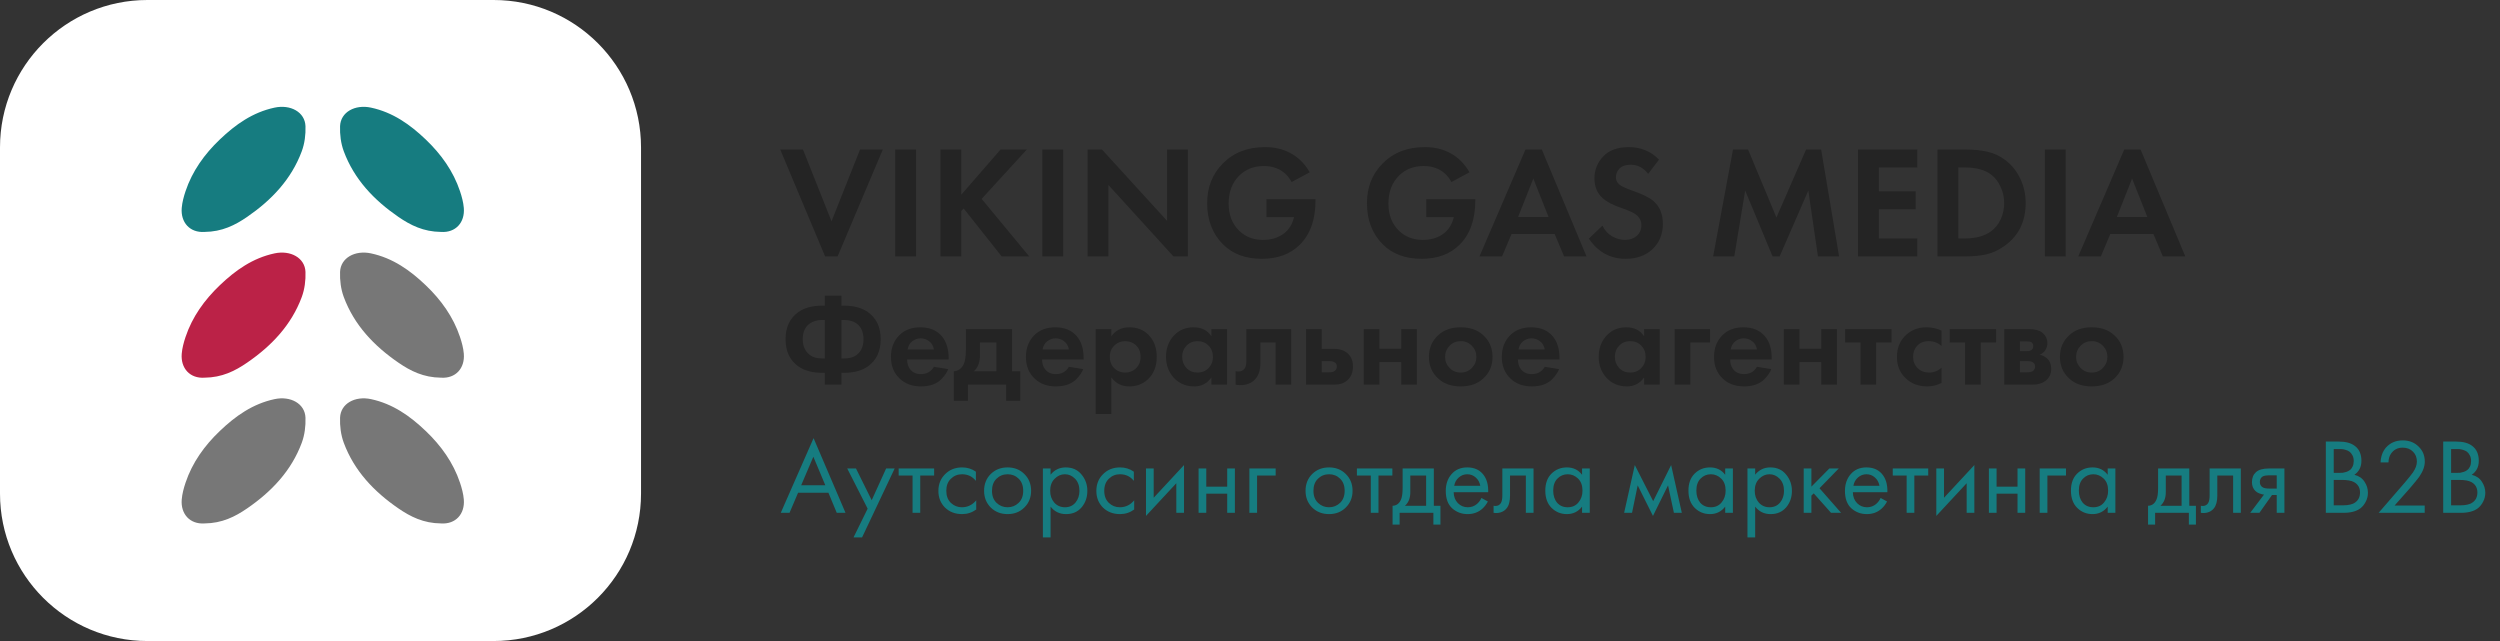 <?xml version="1.0" encoding="UTF-8"?> <svg xmlns="http://www.w3.org/2000/svg" width="234" height="60" viewBox="0 0 234 60" fill="none"><rect x="0" y="0" width="234" height="60" fill="#333333" stroke="none"/> <path d="M0 13.8C0 6.178 6.178 -0 13.8 -0H46.2C53.822 -0 60 6.178 60 13.8V46.2C60 53.821 53.822 60 46.2 60H13.8C6.178 60 0 53.821 0 46.2V13.8Z" fill="white"></path> <path d="M73.03 13.995H75.16L77.83 20.715L80.5 13.995H82.63L78.4 24H77.23L73.03 13.995ZM83.793 13.995H85.743V24H83.793V13.995ZM89.977 13.995V18.225L93.652 13.995H96.112L91.882 18.615L96.337 24H93.757L90.202 19.515L89.977 19.74V24H88.027V13.995H89.977ZM97.563 13.995H99.513V24H97.563V13.995ZM103.746 24H101.796V13.995H103.146L109.236 20.67V13.995H111.186V24H109.836L103.746 17.31V24ZM118.541 20.325V18.645H123.131V18.765C123.131 20.555 122.641 21.935 121.661 22.905C120.781 23.785 119.596 24.225 118.106 24.225C116.586 24.225 115.376 23.775 114.476 22.875C113.486 21.885 112.991 20.6 112.991 19.02C112.991 17.52 113.481 16.28 114.461 15.3C115.461 14.28 116.776 13.77 118.406 13.77C119.286 13.77 120.056 13.945 120.716 14.295C121.486 14.685 122.111 15.295 122.591 16.125L120.896 17.04C120.626 16.52 120.236 16.125 119.726 15.855C119.306 15.645 118.836 15.54 118.316 15.54C117.376 15.54 116.606 15.835 116.006 16.425C115.336 17.075 115.001 17.955 115.001 19.065C115.001 20.115 115.331 20.96 115.991 21.6C116.581 22.17 117.321 22.455 118.211 22.455C118.991 22.455 119.646 22.255 120.176 21.855C120.656 21.485 120.971 20.975 121.121 20.325H118.541ZM133.497 20.325V18.645H138.087V18.765C138.087 20.555 137.597 21.935 136.617 22.905C135.737 23.785 134.552 24.225 133.062 24.225C131.542 24.225 130.332 23.775 129.432 22.875C128.442 21.885 127.947 20.6 127.947 19.02C127.947 17.52 128.437 16.28 129.417 15.3C130.417 14.28 131.732 13.77 133.362 13.77C134.242 13.77 135.012 13.945 135.672 14.295C136.442 14.685 137.067 15.295 137.547 16.125L135.852 17.04C135.582 16.52 135.192 16.125 134.682 15.855C134.262 15.645 133.792 15.54 133.272 15.54C132.332 15.54 131.562 15.835 130.962 16.425C130.292 17.075 129.957 17.955 129.957 19.065C129.957 20.115 130.287 20.96 130.947 21.6C131.537 22.17 132.277 22.455 133.167 22.455C133.947 22.455 134.602 22.255 135.132 21.855C135.612 21.485 135.927 20.975 136.077 20.325H133.497ZM146.399 24L145.514 21.9H141.479L140.594 24H138.479L142.784 13.995H144.314L148.499 24H146.399ZM142.094 20.31H144.944L143.519 16.71L142.094 20.31ZM155.285 14.94L154.265 16.275C153.835 15.705 153.29 15.42 152.63 15.42C152.15 15.42 151.8 15.54 151.58 15.78C151.36 16.01 151.25 16.28 151.25 16.59C151.25 16.86 151.355 17.085 151.565 17.265C151.725 17.415 152.125 17.605 152.765 17.835C153.755 18.175 154.43 18.51 154.79 18.84C155.36 19.35 155.645 20.05 155.645 20.94C155.645 21.92 155.32 22.715 154.67 23.325C154.03 23.925 153.195 24.225 152.165 24.225C150.725 24.225 149.575 23.595 148.715 22.335L149.99 21.12C150.21 21.57 150.515 21.905 150.905 22.125C151.295 22.345 151.69 22.455 152.09 22.455C152.54 22.455 152.91 22.33 153.2 22.08C153.49 21.82 153.635 21.485 153.635 21.075C153.635 20.725 153.505 20.425 153.245 20.175C153.005 19.955 152.49 19.71 151.7 19.44C150.96 19.19 150.405 18.9 150.035 18.57C149.505 18.11 149.24 17.49 149.24 16.71C149.24 15.9 149.515 15.21 150.065 14.64C150.615 14.06 151.41 13.77 152.45 13.77C153.58 13.77 154.525 14.16 155.285 14.94ZM160.349 24L162.209 13.995H163.619L166.274 20.355L169.049 13.995H170.459L172.139 24H170.159L169.259 17.835L166.574 24H165.914L163.349 17.835L162.329 24H160.349ZM179.461 13.995V15.675H175.861V17.91H179.311V19.59H175.861V22.32H179.461V24H173.911V13.995H179.461ZM181.352 13.995H183.962C184.752 13.995 185.442 14.065 186.032 14.205C186.622 14.335 187.172 14.59 187.682 14.97C188.292 15.43 188.762 16.01 189.092 16.71C189.432 17.41 189.602 18.175 189.602 19.005C189.602 20.755 188.932 22.1 187.592 23.04C187.052 23.42 186.502 23.675 185.942 23.805C185.382 23.935 184.712 24 183.932 24H181.352V13.995ZM183.302 15.675V22.32H183.902C184.922 22.32 185.737 22.1 186.347 21.66C186.737 21.38 187.042 21.005 187.262 20.535C187.482 20.055 187.592 19.545 187.592 19.005C187.592 18.475 187.482 17.975 187.262 17.505C187.052 17.025 186.752 16.635 186.362 16.335C185.772 15.895 184.952 15.675 183.902 15.675H183.302ZM191.401 13.995H193.351V24H191.401V13.995ZM202.444 24L201.559 21.9H197.524L196.639 24H194.524L198.829 13.995H200.359L204.544 24H202.444ZM198.139 20.31H200.989L199.564 16.71L198.139 20.31ZM77.2 36V34.896H76.984C76.048 34.896 75.296 34.696 74.728 34.296C73.928 33.728 73.528 32.88 73.528 31.752C73.528 30.624 73.928 29.776 74.728 29.208C75.296 28.808 76.048 28.608 76.984 28.608H77.2V27.672H78.76V28.608H78.976C79.912 28.608 80.664 28.808 81.232 29.208C82.032 29.776 82.432 30.624 82.432 31.752C82.432 32.88 82.032 33.728 81.232 34.296C80.664 34.696 79.912 34.896 78.976 34.896H78.76V36H77.2ZM77.2 33.552V29.952H76.96C76.48 29.952 76.088 30.064 75.784 30.288C75.352 30.608 75.136 31.096 75.136 31.752C75.136 32.384 75.352 32.872 75.784 33.216C76.072 33.44 76.464 33.552 76.96 33.552H77.2ZM78.76 29.952V33.552H79C79.504 33.552 79.9 33.44 80.188 33.216C80.612 32.888 80.824 32.4 80.824 31.752C80.824 31.088 80.612 30.6 80.188 30.288C79.884 30.064 79.488 29.952 79 29.952H78.76ZM87.413 34.332L88.757 34.548C88.701 34.692 88.625 34.836 88.529 34.98C88.441 35.116 88.301 35.288 88.109 35.496C87.917 35.696 87.657 35.86 87.329 35.988C87.001 36.108 86.625 36.168 86.201 36.168C85.385 36.168 84.721 35.924 84.209 35.436C83.665 34.924 83.393 34.248 83.393 33.408C83.393 32.576 83.657 31.896 84.185 31.368C84.681 30.88 85.333 30.636 86.141 30.636C87.021 30.636 87.697 30.92 88.169 31.488C88.585 31.984 88.793 32.664 88.793 33.528V33.648H84.905C84.905 34 84.989 34.292 85.157 34.524C85.397 34.852 85.745 35.016 86.201 35.016C86.745 35.016 87.149 34.788 87.413 34.332ZM84.953 32.712H87.413C87.357 32.376 87.209 32.12 86.969 31.944C86.737 31.76 86.473 31.668 86.177 31.668C85.889 31.668 85.625 31.76 85.385 31.944C85.153 32.128 85.009 32.384 84.953 32.712ZM90.406 30.804H94.727V34.752H95.495V37.512H94.174V36H90.599V37.512H89.278V34.752C89.686 34.728 89.995 34.508 90.203 34.092C90.338 33.796 90.406 33.352 90.406 32.76V30.804ZM93.263 34.752V32.052H91.727V33.204C91.727 33.908 91.534 34.424 91.15 34.752H93.263ZM100.046 34.332L101.39 34.548C101.334 34.692 101.258 34.836 101.162 34.98C101.074 35.116 100.934 35.288 100.742 35.496C100.55 35.696 100.29 35.86 99.962 35.988C99.634 36.108 99.258 36.168 98.834 36.168C98.018 36.168 97.354 35.924 96.842 35.436C96.298 34.924 96.026 34.248 96.026 33.408C96.026 32.576 96.29 31.896 96.818 31.368C97.314 30.88 97.966 30.636 98.774 30.636C99.654 30.636 100.33 30.92 100.802 31.488C101.218 31.984 101.426 32.664 101.426 33.528V33.648H97.538C97.538 34 97.622 34.292 97.79 34.524C98.03 34.852 98.378 35.016 98.834 35.016C99.378 35.016 99.782 34.788 100.046 34.332ZM97.586 32.712H100.046C99.99 32.376 99.842 32.12 99.602 31.944C99.37 31.76 99.106 31.668 98.81 31.668C98.522 31.668 98.258 31.76 98.018 31.944C97.786 32.128 97.642 32.384 97.586 32.712ZM104.023 35.328V38.748H102.559V30.804H104.023V31.476C104.415 30.916 104.979 30.636 105.715 30.636C106.435 30.636 107.027 30.868 107.491 31.332C108.011 31.852 108.271 32.54 108.271 33.396C108.271 34.276 107.999 34.976 107.455 35.496C106.975 35.944 106.387 36.168 105.691 36.168C104.995 36.168 104.439 35.888 104.023 35.328ZM105.319 31.932C104.943 31.932 104.627 32.048 104.371 32.28C104.043 32.56 103.879 32.932 103.879 33.396C103.879 33.868 104.039 34.244 104.359 34.524C104.623 34.756 104.943 34.872 105.319 34.872C105.711 34.872 106.039 34.748 106.303 34.5C106.607 34.22 106.759 33.852 106.759 33.396C106.759 32.948 106.611 32.584 106.315 32.304C106.043 32.056 105.711 31.932 105.319 31.932ZM113.387 31.476V30.804H114.851V36H113.387V35.328C112.995 35.888 112.463 36.168 111.791 36.168C111.007 36.168 110.367 35.9 109.871 35.364C109.383 34.828 109.139 34.172 109.139 33.396C109.139 32.612 109.379 31.956 109.859 31.428C110.339 30.9 110.959 30.636 111.719 30.636C112.471 30.636 113.027 30.916 113.387 31.476ZM113.123 32.352C112.851 32.072 112.507 31.932 112.091 31.932C111.675 31.932 111.331 32.072 111.059 32.352C110.787 32.632 110.651 32.98 110.651 33.396C110.651 33.812 110.787 34.164 111.059 34.452C111.331 34.732 111.675 34.872 112.091 34.872C112.507 34.872 112.851 34.732 113.123 34.452C113.395 34.164 113.531 33.812 113.531 33.396C113.531 32.98 113.395 32.632 113.123 32.352ZM120.855 30.804V36H119.391V32.052H117.975V33.96C117.975 34.632 117.811 35.144 117.483 35.496C117.155 35.864 116.687 36.048 116.079 36.048C115.919 36.048 115.775 36.032 115.647 36V34.752C115.743 34.768 115.819 34.776 115.875 34.776C116.139 34.776 116.339 34.692 116.475 34.524C116.595 34.38 116.655 34.16 116.655 33.864V30.804H120.855ZM122.247 30.804H123.711V32.652H124.851C125.459 32.652 125.923 32.828 126.243 33.18C126.507 33.46 126.639 33.832 126.639 34.296C126.639 34.864 126.455 35.304 126.087 35.616C125.791 35.872 125.403 36 124.923 36H122.247V30.804ZM123.711 34.848H124.395C124.643 34.848 124.823 34.804 124.935 34.716C125.063 34.62 125.127 34.48 125.127 34.296C125.127 34.128 125.063 34.004 124.935 33.924C124.823 33.844 124.655 33.804 124.431 33.804H123.711V34.848ZM127.649 36V30.804H129.113V32.64H131.153V30.804H132.617V36H131.153V33.888H129.113V36H127.649ZM134.624 31.368C135.152 30.88 135.852 30.636 136.724 30.636C137.596 30.636 138.296 30.88 138.824 31.368C139.408 31.896 139.7 32.576 139.7 33.408C139.7 34.232 139.408 34.908 138.824 35.436C138.296 35.924 137.596 36.168 136.724 36.168C135.852 36.168 135.152 35.924 134.624 35.436C134.04 34.908 133.748 34.232 133.748 33.408C133.748 32.576 134.04 31.896 134.624 31.368ZM135.68 34.44C135.96 34.728 136.308 34.872 136.724 34.872C137.14 34.872 137.488 34.728 137.768 34.44C138.048 34.152 138.188 33.808 138.188 33.408C138.188 33 138.048 32.652 137.768 32.364C137.488 32.076 137.14 31.932 136.724 31.932C136.308 31.932 135.96 32.076 135.68 32.364C135.4 32.652 135.26 33 135.26 33.408C135.26 33.808 135.4 34.152 135.68 34.44ZM144.589 34.332L145.933 34.548C145.877 34.692 145.801 34.836 145.705 34.98C145.617 35.116 145.477 35.288 145.285 35.496C145.093 35.696 144.833 35.86 144.505 35.988C144.177 36.108 143.801 36.168 143.377 36.168C142.561 36.168 141.897 35.924 141.385 35.436C140.841 34.924 140.569 34.248 140.569 33.408C140.569 32.576 140.833 31.896 141.361 31.368C141.857 30.88 142.509 30.636 143.317 30.636C144.197 30.636 144.873 30.92 145.345 31.488C145.761 31.984 145.969 32.664 145.969 33.528V33.648H142.081C142.081 34 142.165 34.292 142.333 34.524C142.573 34.852 142.921 35.016 143.377 35.016C143.921 35.016 144.325 34.788 144.589 34.332ZM142.129 32.712H144.589C144.533 32.376 144.385 32.12 144.145 31.944C143.913 31.76 143.649 31.668 143.353 31.668C143.065 31.668 142.801 31.76 142.561 31.944C142.329 32.128 142.185 32.384 142.129 32.712ZM153.887 31.476V30.804H155.351V36H153.887V35.328C153.495 35.888 152.963 36.168 152.291 36.168C151.507 36.168 150.867 35.9 150.371 35.364C149.883 34.828 149.639 34.172 149.639 33.396C149.639 32.612 149.879 31.956 150.359 31.428C150.839 30.9 151.459 30.636 152.219 30.636C152.971 30.636 153.527 30.916 153.887 31.476ZM153.623 32.352C153.351 32.072 153.007 31.932 152.591 31.932C152.175 31.932 151.831 32.072 151.559 32.352C151.287 32.632 151.151 32.98 151.151 33.396C151.151 33.812 151.287 34.164 151.559 34.452C151.831 34.732 152.175 34.872 152.591 34.872C153.007 34.872 153.351 34.732 153.623 34.452C153.895 34.164 154.031 33.812 154.031 33.396C154.031 32.98 153.895 32.632 153.623 32.352ZM156.747 36V30.804H160.059V32.052H158.211V36H156.747ZM164.452 34.332L165.796 34.548C165.74 34.692 165.664 34.836 165.568 34.98C165.48 35.116 165.34 35.288 165.148 35.496C164.956 35.696 164.696 35.86 164.368 35.988C164.04 36.108 163.664 36.168 163.24 36.168C162.424 36.168 161.76 35.924 161.248 35.436C160.704 34.924 160.432 34.248 160.432 33.408C160.432 32.576 160.696 31.896 161.224 31.368C161.72 30.88 162.372 30.636 163.18 30.636C164.06 30.636 164.736 30.92 165.208 31.488C165.624 31.984 165.832 32.664 165.832 33.528V33.648H161.944C161.944 34 162.028 34.292 162.196 34.524C162.436 34.852 162.784 35.016 163.24 35.016C163.784 35.016 164.188 34.788 164.452 34.332ZM161.992 32.712H164.452C164.396 32.376 164.248 32.12 164.008 31.944C163.776 31.76 163.512 31.668 163.216 31.668C162.928 31.668 162.664 31.76 162.424 31.944C162.192 32.128 162.048 32.384 161.992 32.712ZM166.966 36V30.804H168.43V32.64H170.47V30.804H171.934V36H170.47V33.888H168.43V36H166.966ZM177.049 32.052H175.609V36H174.145V32.052H172.705V30.804H177.049V32.052ZM181.729 30.948V32.388C181.401 32.084 181.001 31.932 180.529 31.932C180.065 31.932 179.705 32.076 179.449 32.364C179.193 32.644 179.065 32.988 179.065 33.396C179.065 33.82 179.205 34.172 179.485 34.452C179.773 34.732 180.137 34.872 180.577 34.872C181.009 34.872 181.393 34.72 181.729 34.416V35.844C181.297 36.06 180.849 36.168 180.385 36.168C179.577 36.168 178.909 35.916 178.381 35.412C177.829 34.892 177.553 34.228 177.553 33.42C177.553 32.54 177.853 31.836 178.453 31.308C178.957 30.86 179.581 30.636 180.325 30.636C180.829 30.636 181.297 30.74 181.729 30.948ZM186.834 32.052H185.394V36H183.93V32.052H182.49V30.804H186.834V32.052ZM187.602 30.804H189.894C190.446 30.804 190.858 30.908 191.13 31.116C191.466 31.372 191.634 31.712 191.634 32.136C191.634 32.36 191.57 32.572 191.442 32.772C191.322 32.964 191.146 33.108 190.914 33.204C191.17 33.252 191.398 33.364 191.598 33.54C191.862 33.78 191.994 34.104 191.994 34.512C191.994 35 191.81 35.384 191.442 35.664C191.138 35.888 190.75 36 190.278 36H187.602V30.804ZM189.066 32.868H189.738C189.89 32.868 190.018 32.836 190.122 32.772C190.25 32.692 190.314 32.572 190.314 32.412C190.314 32.244 190.258 32.12 190.146 32.04C190.066 31.984 189.922 31.956 189.714 31.956H189.066V32.868ZM189.066 34.848H189.75C189.998 34.848 190.178 34.804 190.29 34.716C190.418 34.62 190.482 34.48 190.482 34.296C190.482 34.128 190.418 34.004 190.29 33.924C190.178 33.844 190.01 33.804 189.786 33.804H189.066V34.848ZM193.687 31.368C194.215 30.88 194.915 30.636 195.787 30.636C196.659 30.636 197.359 30.88 197.887 31.368C198.471 31.896 198.763 32.576 198.763 33.408C198.763 34.232 198.471 34.908 197.887 35.436C197.359 35.924 196.659 36.168 195.787 36.168C194.915 36.168 194.215 35.924 193.687 35.436C193.103 34.908 192.811 34.232 192.811 33.408C192.811 32.576 193.103 31.896 193.687 31.368ZM194.743 34.44C195.023 34.728 195.371 34.872 195.787 34.872C196.203 34.872 196.551 34.728 196.831 34.44C197.111 34.152 197.251 33.808 197.251 33.408C197.251 33 197.111 32.652 196.831 32.364C196.551 32.076 196.203 31.932 195.787 31.932C195.371 31.932 195.023 32.076 194.743 32.364C194.463 32.652 194.323 33 194.323 33.408C194.323 33.808 194.463 34.152 194.743 34.44Z" fill="#242424"></path> <path d="M78.32 48L77.54 46.12H74.7L73.9 48H73.08L76.15 41.01L79.14 48H78.32ZM74.99 45.42H77.25L76.13 42.75L74.99 45.42ZM79.891 50.3L81.211 47.61L79.301 43.85H80.121L81.591 46.82L82.941 43.85H83.741L80.691 50.3H79.891ZM87.435 44.51H86.135V48H85.415V44.51H84.115V43.85H87.435V44.51ZM91.344 44.15V45.01C91.017 44.596 90.584 44.39 90.044 44.39C89.637 44.39 89.291 44.53 89.004 44.81C88.717 45.083 88.574 45.46 88.574 45.94C88.574 46.42 88.717 46.796 89.004 47.07C89.291 47.343 89.634 47.48 90.034 47.48C90.567 47.48 91.014 47.263 91.374 46.83V47.69C90.981 47.976 90.541 48.12 90.054 48.12C89.407 48.12 88.874 47.916 88.454 47.51C88.041 47.096 87.834 46.576 87.834 45.95C87.834 45.316 88.044 44.793 88.464 44.38C88.884 43.96 89.414 43.75 90.054 43.75C90.534 43.75 90.964 43.883 91.344 44.15ZM95.881 47.5C95.468 47.913 94.945 48.12 94.311 48.12C93.678 48.12 93.151 47.913 92.731 47.5C92.318 47.086 92.111 46.566 92.111 45.94C92.111 45.306 92.318 44.783 92.731 44.37C93.151 43.956 93.678 43.75 94.311 43.75C94.945 43.75 95.468 43.956 95.881 44.37C96.301 44.783 96.511 45.306 96.511 45.94C96.511 46.566 96.301 47.086 95.881 47.5ZM95.341 44.8C95.061 44.526 94.718 44.39 94.311 44.39C93.905 44.39 93.558 44.53 93.271 44.81C92.991 45.083 92.851 45.46 92.851 45.94C92.851 46.42 92.995 46.796 93.281 47.07C93.568 47.343 93.911 47.48 94.311 47.48C94.711 47.48 95.055 47.343 95.341 47.07C95.628 46.796 95.771 46.42 95.771 45.94C95.771 45.453 95.628 45.073 95.341 44.8ZM98.335 47.42V50.3H97.615V43.85H98.335V44.43C98.702 43.976 99.175 43.75 99.755 43.75C100.376 43.75 100.866 43.97 101.226 44.41C101.592 44.843 101.776 45.356 101.776 45.95C101.776 46.55 101.596 47.063 101.236 47.49C100.876 47.91 100.392 48.12 99.785 48.12C99.179 48.12 98.695 47.886 98.335 47.42ZM99.686 47.48C100.092 47.48 100.419 47.333 100.666 47.04C100.912 46.74 101.036 46.376 101.036 45.95C101.036 45.47 100.899 45.09 100.626 44.81C100.352 44.53 100.036 44.39 99.675 44.39C99.316 44.39 98.996 44.53 98.716 44.81C98.436 45.09 98.296 45.466 98.296 45.94C98.296 46.373 98.422 46.74 98.675 47.04C98.936 47.333 99.272 47.48 99.686 47.48ZM106.129 44.15V45.01C105.803 44.596 105.369 44.39 104.829 44.39C104.423 44.39 104.076 44.53 103.789 44.81C103.503 45.083 103.359 45.46 103.359 45.94C103.359 46.42 103.503 46.796 103.789 47.07C104.076 47.343 104.419 47.48 104.819 47.48C105.353 47.48 105.799 47.263 106.159 46.83V47.69C105.766 47.976 105.326 48.12 104.839 48.12C104.193 48.12 103.659 47.916 103.239 47.51C102.826 47.096 102.619 46.576 102.619 45.95C102.619 45.316 102.829 44.793 103.249 44.38C103.669 43.96 104.199 43.75 104.839 43.75C105.319 43.75 105.749 43.883 106.129 44.15ZM107.264 43.85H107.984V46.59L110.824 43.53V48H110.104V45.23L107.264 48.29V43.85ZM112.186 48V43.85H112.906V45.55H114.866V43.85H115.586V48H114.866V46.21H112.906V48H112.186ZM116.942 48V43.85H119.402V44.51H117.662V48H116.942ZM125.969 47.5C125.556 47.913 125.033 48.12 124.399 48.12C123.766 48.12 123.239 47.913 122.819 47.5C122.406 47.086 122.199 46.566 122.199 45.94C122.199 45.306 122.406 44.783 122.819 44.37C123.239 43.956 123.766 43.75 124.399 43.75C125.033 43.75 125.556 43.956 125.969 44.37C126.389 44.783 126.599 45.306 126.599 45.94C126.599 46.566 126.389 47.086 125.969 47.5ZM125.429 44.8C125.149 44.526 124.806 44.39 124.399 44.39C123.993 44.39 123.646 44.53 123.359 44.81C123.079 45.083 122.939 45.46 122.939 45.94C122.939 46.42 123.083 46.796 123.369 47.07C123.656 47.343 123.999 47.48 124.399 47.48C124.799 47.48 125.143 47.343 125.429 47.07C125.716 46.796 125.859 46.42 125.859 45.94C125.859 45.453 125.716 45.073 125.429 44.8ZM130.326 44.51H129.026V48H128.306V44.51H127.006V43.85H130.326V44.51ZM131.285 43.85H134.205V47.34H134.825V49.1H134.165V48H131.005V49.1H130.345V47.34C130.691 47.333 130.948 47.153 131.115 46.8C131.228 46.566 131.285 46.2 131.285 45.7V43.85ZM133.485 47.34V44.51H132.005V46.07C132.005 46.623 131.838 47.046 131.505 47.34H133.485ZM138.664 46.61L139.264 46.94C139.124 47.206 138.954 47.43 138.754 47.61C138.374 47.95 137.914 48.12 137.374 48.12C136.814 48.12 136.331 47.94 135.924 47.58C135.524 47.213 135.324 46.67 135.324 45.95C135.324 45.316 135.504 44.793 135.864 44.38C136.231 43.96 136.721 43.75 137.334 43.75C138.028 43.75 138.551 44.003 138.904 44.51C139.184 44.91 139.314 45.43 139.294 46.07H136.064C136.071 46.49 136.201 46.83 136.454 47.09C136.708 47.35 137.018 47.48 137.384 47.48C137.711 47.48 137.994 47.38 138.234 47.18C138.421 47.02 138.564 46.83 138.664 46.61ZM136.114 45.47H138.554C138.494 45.143 138.351 44.883 138.124 44.69C137.904 44.49 137.641 44.39 137.334 44.39C137.034 44.39 136.768 44.493 136.534 44.7C136.308 44.9 136.168 45.156 136.114 45.47ZM143.539 43.85V48H142.819V44.51H141.339V46.38C141.339 46.92 141.232 47.32 141.019 47.58C140.779 47.873 140.445 48.02 140.019 48.02C139.965 48.02 139.892 48.013 139.799 48V47.34C139.865 47.353 139.919 47.36 139.959 47.36C140.192 47.36 140.365 47.27 140.479 47.09C140.572 46.943 140.619 46.706 140.619 46.38V43.85H143.539ZM148.081 44.44V43.85H148.801V48H148.081V47.42C147.721 47.886 147.247 48.12 146.661 48.12C146.101 48.12 145.624 47.926 145.231 47.54C144.837 47.153 144.641 46.613 144.641 45.92C144.641 45.24 144.834 44.71 145.221 44.33C145.614 43.943 146.094 43.75 146.661 43.75C147.261 43.75 147.734 43.98 148.081 44.44ZM146.741 44.39C146.361 44.39 146.037 44.526 145.771 44.8C145.511 45.066 145.381 45.44 145.381 45.92C145.381 46.38 145.501 46.756 145.741 47.05C145.987 47.336 146.321 47.48 146.741 47.48C147.161 47.48 147.494 47.33 147.741 47.03C147.994 46.73 148.121 46.363 148.121 45.93C148.121 45.436 147.981 45.056 147.701 44.79C147.421 44.523 147.101 44.39 146.741 44.39ZM152.018 48L153.018 43.53L154.738 46.91L156.418 43.53L157.418 48H156.678L156.128 45.43L154.718 48.29L153.288 45.43L152.758 48H152.018ZM161.479 44.44V43.85H162.199V48H161.479V47.42C161.119 47.886 160.646 48.12 160.059 48.12C159.499 48.12 159.022 47.926 158.629 47.54C158.236 47.153 158.039 46.613 158.039 45.92C158.039 45.24 158.232 44.71 158.619 44.33C159.012 43.943 159.492 43.75 160.059 43.75C160.659 43.75 161.132 43.98 161.479 44.44ZM160.139 44.39C159.759 44.39 159.436 44.526 159.169 44.8C158.909 45.066 158.779 45.44 158.779 45.92C158.779 46.38 158.899 46.756 159.139 47.05C159.386 47.336 159.719 47.48 160.139 47.48C160.559 47.48 160.892 47.33 161.139 47.03C161.392 46.73 161.519 46.363 161.519 45.93C161.519 45.436 161.379 45.056 161.099 44.79C160.819 44.523 160.499 44.39 160.139 44.39ZM164.283 47.42V50.3H163.563V43.85H164.283V44.43C164.649 43.976 165.123 43.75 165.703 43.75C166.323 43.75 166.813 43.97 167.173 44.41C167.539 44.843 167.723 45.356 167.723 45.95C167.723 46.55 167.543 47.063 167.183 47.49C166.823 47.91 166.339 48.12 165.733 48.12C165.126 48.12 164.643 47.886 164.283 47.42ZM165.633 47.48C166.039 47.48 166.366 47.333 166.613 47.04C166.859 46.74 166.983 46.376 166.983 45.95C166.983 45.47 166.846 45.09 166.573 44.81C166.299 44.53 165.983 44.39 165.623 44.39C165.263 44.39 164.943 44.53 164.663 44.81C164.383 45.09 164.243 45.466 164.243 45.94C164.243 46.373 164.369 46.74 164.623 47.04C164.883 47.333 165.219 47.48 165.633 47.48ZM168.826 43.85H169.546V45.55L171.226 43.85H172.106L170.306 45.7L172.326 48H171.386L169.766 46.18L169.546 46.39V48H168.826V43.85ZM176.028 46.61L176.628 46.94C176.488 47.206 176.318 47.43 176.118 47.61C175.738 47.95 175.278 48.12 174.738 48.12C174.178 48.12 173.694 47.94 173.288 47.58C172.888 47.213 172.688 46.67 172.688 45.95C172.688 45.316 172.868 44.793 173.228 44.38C173.594 43.96 174.084 43.75 174.698 43.75C175.391 43.75 175.914 44.003 176.268 44.51C176.548 44.91 176.678 45.43 176.658 46.07H173.428C173.434 46.49 173.564 46.83 173.818 47.09C174.071 47.35 174.381 47.48 174.748 47.48C175.074 47.48 175.358 47.38 175.598 47.18C175.784 47.02 175.928 46.83 176.028 46.61ZM173.478 45.47H175.918C175.858 45.143 175.714 44.883 175.488 44.69C175.268 44.49 175.004 44.39 174.698 44.39C174.398 44.39 174.131 44.493 173.898 44.7C173.671 44.9 173.531 45.156 173.478 45.47ZM180.482 44.51H179.182V48H178.462V44.51H177.162V43.85H180.482V44.51ZM181.239 43.85H181.959V46.59L184.799 43.53V48H184.079V45.23L181.239 48.29V43.85ZM186.16 48V43.85H186.88V45.55H188.84V43.85H189.56V48H188.84V46.21H186.88V48H186.16ZM190.916 48V43.85H193.376V44.51H191.636V48H190.916ZM197.28 44.44V43.85H198V48H197.28V47.42C196.92 47.886 196.447 48.12 195.86 48.12C195.3 48.12 194.823 47.926 194.43 47.54C194.037 47.153 193.84 46.613 193.84 45.92C193.84 45.24 194.033 44.71 194.42 44.33C194.813 43.943 195.293 43.75 195.86 43.75C196.46 43.75 196.933 43.98 197.28 44.44ZM195.94 44.39C195.56 44.39 195.237 44.526 194.97 44.8C194.71 45.066 194.58 45.44 194.58 45.92C194.58 46.38 194.7 46.756 194.94 47.05C195.187 47.336 195.52 47.48 195.94 47.48C196.36 47.48 196.693 47.33 196.94 47.03C197.193 46.73 197.32 46.363 197.32 45.93C197.32 45.436 197.18 45.056 196.9 44.79C196.62 44.523 196.3 44.39 195.94 44.39ZM201.998 43.85H204.918V47.34H205.538V49.1H204.878V48H201.718V49.1H201.058V47.34C201.404 47.333 201.661 47.153 201.828 46.8C201.941 46.566 201.998 46.2 201.998 45.7V43.85ZM204.198 47.34V44.51H202.718V46.07C202.718 46.623 202.551 47.046 202.218 47.34H204.198ZM209.74 43.85V48H209.02V44.51H207.54V46.38C207.54 46.92 207.433 47.32 207.22 47.58C206.98 47.873 206.647 48.02 206.22 48.02C206.167 48.02 206.093 48.013 206 48V47.34C206.067 47.353 206.12 47.36 206.16 47.36C206.393 47.36 206.567 47.27 206.68 47.09C206.773 46.943 206.82 46.706 206.82 46.38V43.85H209.74ZM210.622 48L211.912 46.29C211.872 46.29 211.815 46.283 211.742 46.27C211.675 46.256 211.575 46.223 211.442 46.17C211.309 46.116 211.199 46.046 211.112 45.96C210.892 45.753 210.782 45.476 210.782 45.13C210.782 44.736 210.905 44.426 211.152 44.2C211.399 43.966 211.805 43.85 212.372 43.85H213.822V48H213.102V46.33H212.662L211.482 48H210.622ZM213.102 45.73V44.49H212.432C212.119 44.49 211.902 44.526 211.782 44.6C211.609 44.713 211.522 44.883 211.522 45.11C211.522 45.336 211.609 45.503 211.782 45.61C211.909 45.69 212.122 45.73 212.422 45.73H213.102ZM217.698 41.33H218.898C219.565 41.33 220.075 41.47 220.428 41.75C220.828 42.056 221.028 42.516 221.028 43.13C221.028 43.703 220.808 44.14 220.368 44.44C220.795 44.546 221.111 44.763 221.318 45.09C221.531 45.41 221.638 45.753 221.638 46.12C221.638 46.42 221.571 46.696 221.438 46.95C221.311 47.203 221.151 47.406 220.958 47.56C220.585 47.853 220.051 48 219.358 48H217.698V41.33ZM218.438 42.03V44.26H218.998C219.098 44.26 219.195 44.256 219.288 44.25C219.381 44.236 219.491 44.21 219.618 44.17C219.751 44.123 219.865 44.063 219.958 43.99C220.058 43.916 220.141 43.806 220.208 43.66C220.275 43.513 220.308 43.343 220.308 43.15C220.308 42.943 220.268 42.766 220.188 42.62C220.108 42.466 220.018 42.353 219.918 42.28C219.818 42.206 219.698 42.15 219.558 42.11C219.418 42.07 219.311 42.046 219.238 42.04C219.165 42.033 219.091 42.03 219.018 42.03H218.438ZM218.438 44.92V47.3H219.288C219.828 47.3 220.218 47.206 220.458 47.02C220.751 46.806 220.898 46.5 220.898 46.1C220.898 45.653 220.708 45.326 220.328 45.12C220.088 44.986 219.711 44.92 219.198 44.92H218.438ZM226.951 48H222.641L225.071 45.19C225.484 44.703 225.744 44.38 225.851 44.22C226.097 43.866 226.221 43.526 226.221 43.2C226.221 42.82 226.097 42.51 225.851 42.27C225.604 42.023 225.284 41.9 224.891 41.9C224.411 41.9 224.041 42.096 223.781 42.49C223.641 42.703 223.567 42.966 223.561 43.28H222.821C222.847 42.713 223.014 42.253 223.321 41.9C223.721 41.446 224.247 41.22 224.901 41.22C225.494 41.22 225.984 41.41 226.371 41.79C226.764 42.163 226.961 42.636 226.961 43.21C226.961 43.656 226.784 44.133 226.431 44.64C226.251 44.886 225.947 45.256 225.521 45.75L224.131 47.32H226.951V48ZM228.684 41.33H229.884C230.551 41.33 231.061 41.47 231.414 41.75C231.814 42.056 232.014 42.516 232.014 43.13C232.014 43.703 231.794 44.14 231.354 44.44C231.781 44.546 232.098 44.763 232.304 45.09C232.518 45.41 232.624 45.753 232.624 46.12C232.624 46.42 232.558 46.696 232.424 46.95C232.298 47.203 232.138 47.406 231.944 47.56C231.571 47.853 231.038 48 230.344 48H228.684V41.33ZM229.424 42.03V44.26H229.984C230.084 44.26 230.181 44.256 230.274 44.25C230.368 44.236 230.478 44.21 230.604 44.17C230.738 44.123 230.851 44.063 230.944 43.99C231.044 43.916 231.128 43.806 231.194 43.66C231.261 43.513 231.294 43.343 231.294 43.15C231.294 42.943 231.254 42.766 231.174 42.62C231.094 42.466 231.004 42.353 230.904 42.28C230.804 42.206 230.684 42.15 230.544 42.11C230.404 42.07 230.298 42.046 230.224 42.04C230.151 42.033 230.078 42.03 230.004 42.03H229.424ZM229.424 44.92V47.3H230.274C230.814 47.3 231.204 47.206 231.444 47.02C231.738 46.806 231.884 46.5 231.884 46.1C231.884 45.653 231.694 45.326 231.314 45.12C231.074 44.986 230.698 44.92 230.184 44.92H229.424Z" fill="#167C80"></path> <path d="M41.277 21.708C39.642 21.693 38.421 21.078 37.287 20.299C35.006 18.731 33.15 16.78 32.177 14.157C31.906 13.428 31.801 12.59 31.83 11.811C31.878 10.489 33.231 9.754 34.725 10.074C36.772 10.512 38.388 11.66 39.849 13.057C41.284 14.428 42.425 16.009 43.058 17.903C43.226 18.408 43.369 18.937 43.413 19.463C43.527 20.822 42.648 21.802 41.278 21.708H41.277Z" fill="#167C80"></path> <path d="M41.277 35.351C39.642 35.336 38.421 34.721 37.287 33.941C35.006 32.373 33.15 30.423 32.177 27.8C31.906 27.071 31.801 26.233 31.83 25.453C31.878 24.131 33.231 23.397 34.725 23.716C36.772 24.154 38.388 25.303 39.849 26.7C41.284 28.071 42.425 29.651 43.058 31.546C43.226 32.05 43.369 32.579 43.413 33.106C43.527 34.465 42.648 35.445 41.278 35.351H41.277Z" fill="#777777"></path> <path d="M41.277 48.993C39.642 48.978 38.421 48.363 37.287 47.584C35.006 46.016 33.15 44.065 32.177 41.442C31.906 40.713 31.801 39.875 31.83 39.096C31.878 37.774 33.231 37.039 34.725 37.359C36.772 37.797 38.388 38.945 39.849 40.342C41.284 41.713 42.425 43.294 43.058 45.188C43.226 45.693 43.369 46.222 43.413 46.748C43.527 48.107 42.648 49.087 41.278 48.993H41.277Z" fill="#777777"></path> <path d="M19.146 21.708C20.78 21.693 22.002 21.078 23.136 20.299C25.417 18.731 27.273 16.78 28.246 14.157C28.517 13.428 28.622 12.59 28.593 11.811C28.545 10.489 27.192 9.754 25.698 10.074C23.651 10.512 22.035 11.66 20.574 13.057C19.139 14.428 17.998 16.009 17.365 17.903C17.197 18.408 17.054 18.937 17.01 19.463C16.896 20.822 17.775 21.802 19.145 21.708H19.146Z" fill="#167C80"></path> <path d="M19.146 35.351C20.78 35.336 22.002 34.721 23.136 33.941C25.417 32.373 27.273 30.423 28.246 27.8C28.517 27.071 28.622 26.233 28.593 25.453C28.545 24.131 27.192 23.397 25.698 23.716C23.651 24.154 22.035 25.303 20.574 26.7C19.139 28.071 17.998 29.651 17.365 31.546C17.197 32.05 17.054 32.579 17.01 33.106C16.896 34.465 17.775 35.445 19.145 35.351H19.146Z" fill="#BB2247"></path> <path d="M19.146 48.993C20.78 48.978 22.002 48.363 23.136 47.584C25.417 46.016 27.273 44.065 28.246 41.442C28.517 40.713 28.622 39.875 28.593 39.096C28.545 37.774 27.192 37.039 25.698 37.359C23.651 37.797 22.035 38.945 20.574 40.342C19.139 41.713 17.998 43.294 17.365 45.188C17.197 45.693 17.054 46.222 17.01 46.748C16.896 48.107 17.775 49.087 19.145 48.993H19.146Z" fill="#777777"></path> </svg> 